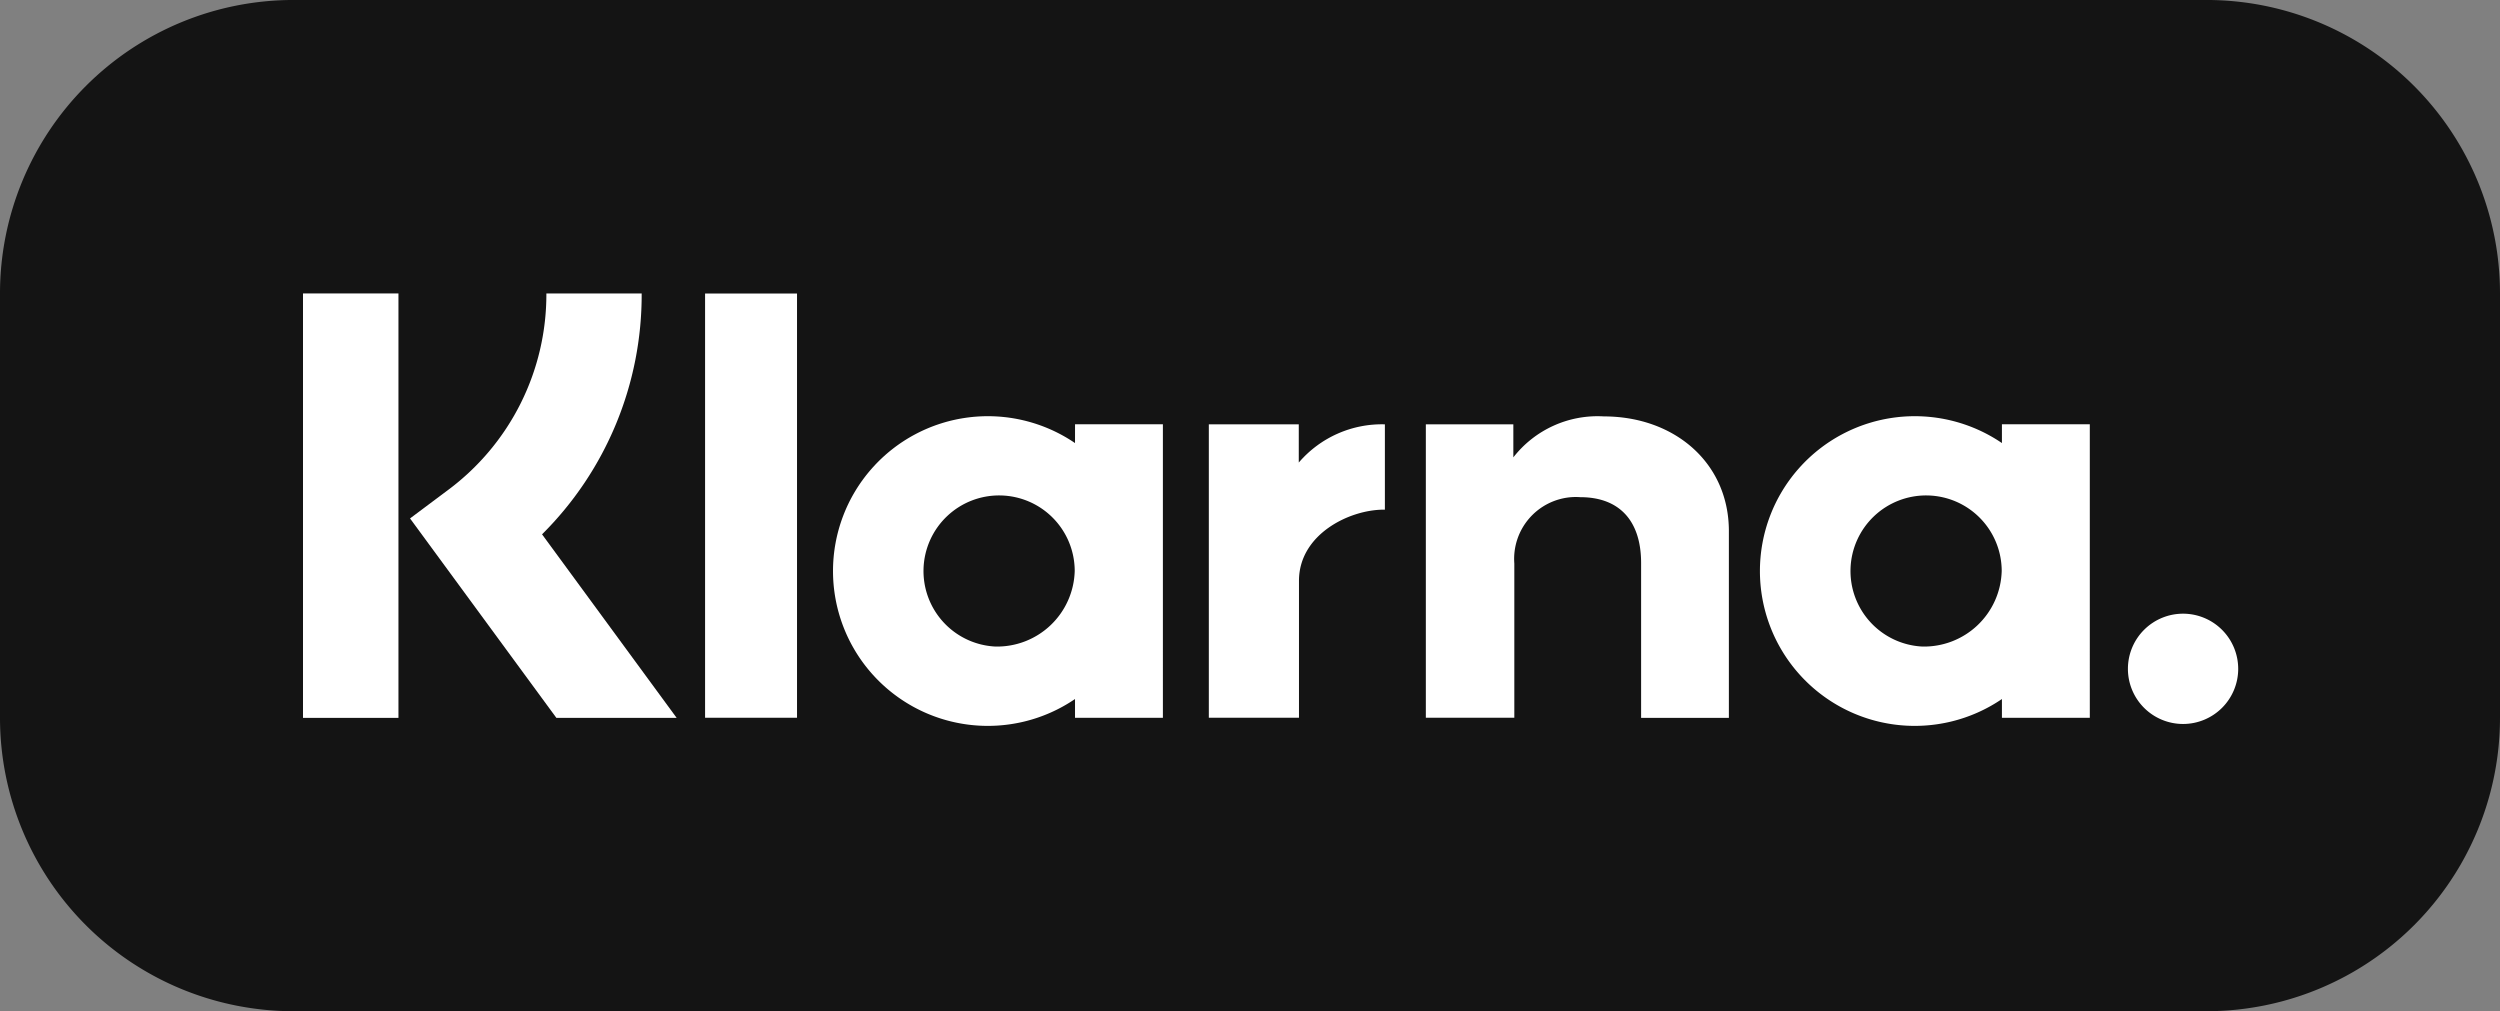 <svg class="Svg" xmlns="http://www.w3.org/2000/svg" width="158.224" height="64"><rect width="100%" height="100%" fill="#808080" stroke="none"/><defs><clipPath id="a"><path fill="none" d="M0 0h158.224v64H0z" data-name="Rectangle 2003"/></clipPath></defs><g clip-path="url(#a)" data-name="Group 3064"><path fill="#141414" d="M18.572-.001H139.65a18.573 18.573 0 0 1 18.574 18.572v26.856a18.573 18.573 0 0 1-18.574 18.572H18.572A18.572 18.572 0 0 1 0 45.427V18.571A18.572 18.572 0 0 1 18.572-.001" data-name="Path 12000"/><path fill="#fff" d="M126.701 28.041a9.8 9.8 0 1 0 0 16.2v1.187h5.562V26.853h-5.562Zm-5.057 12.878a4.785 4.785 0 1 1 5.043-4.778 4.915 4.915 0 0 1-5.039 4.778" data-name="Path 12001"/><path fill="#fff" d="M44.624 18.577h5.819v26.849h-5.819z" data-name="Rectangle 2001"/><path fill="#fff" d="M101.507 26.354a6.757 6.757 0 0 0-5.728 2.592v-2.092h-5.538v18.573h5.6v-9.761a3.915 3.915 0 0 1 3.606-4.2 4 4 0 0 1 .568 0c2.445 0 3.85 1.46 3.85 4.169v9.8h5.555v-11.82c0-4.321-3.438-7.261-7.918-7.261" data-name="Path 12002"/><path fill="#fff" d="M68.037 28.041a9.8 9.8 0 1 0 0 16.2v1.187h5.562V26.853h-5.56ZM62.98 40.919a4.785 4.785 0 1 1 5.038-4.778 4.914 4.914 0 0 1-5.038 4.778Z" data-name="Path 12003"/><path fill="#fff" d="M82.199 29.274v-2.42h-5.693v18.573h5.706v-8.671c0-2.926 3.171-4.5 5.372-4.5h.065v-5.4a6.931 6.931 0 0 0-5.449 2.418" data-name="Path 12004"/><path fill="#fff" d="M138.165 38.84a3.49 3.49 0 1 0 3.49 3.49 3.491 3.491 0 0 0-3.49-3.49Z" data-name="Path 12005"/><path fill="#fff" d="M40.611 18.572H34.58a15.426 15.426 0 0 1-6.236 12.449l-2.393 1.79 9.262 12.623h7.612l-8.519-11.616a21.369 21.369 0 0 0 6.305-15.246" data-name="Path 12006"/><path fill="#fff" d="M19.177 18.572h6.041v26.862h-6.041z" data-name="Rectangle 2002"/></g></svg>